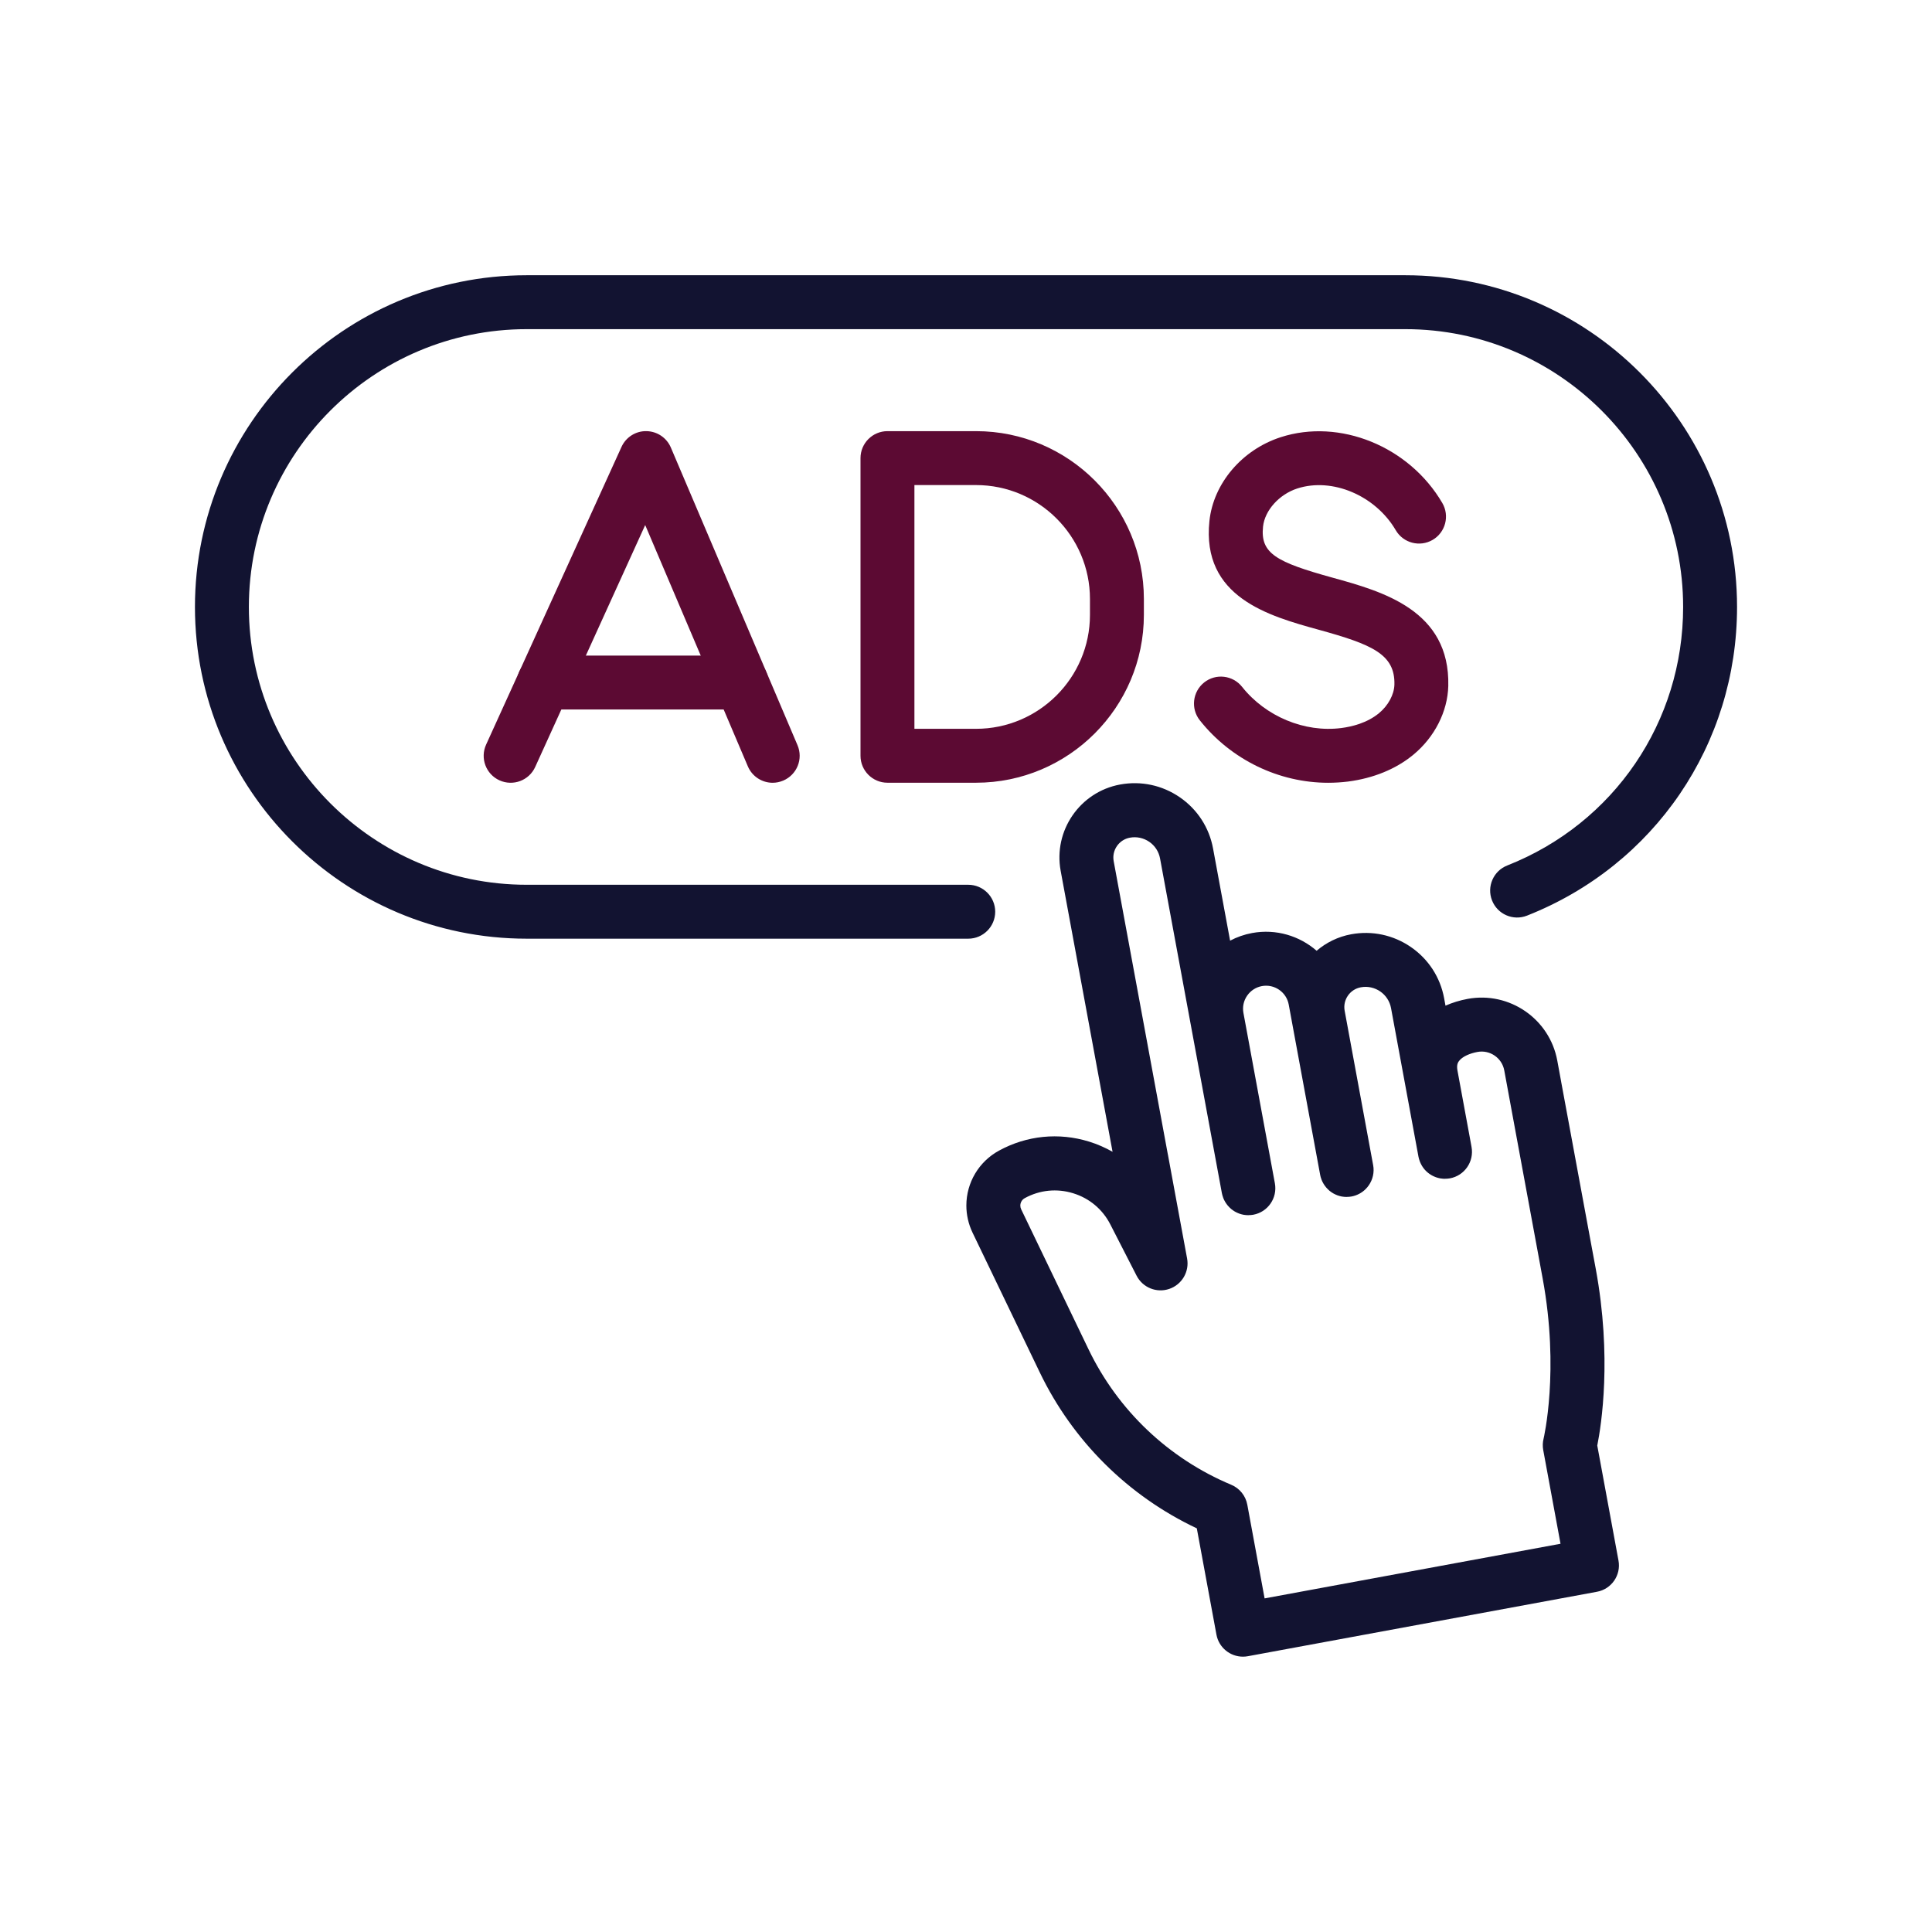 <?xml version="1.0" encoding="utf-8"?>
<!-- Generator: Adobe Illustrator 24.1.2, SVG Export Plug-In . SVG Version: 6.00 Build 0)  -->
<svg version="1.1" id="Warstwa_3" xmlns="http://www.w3.org/2000/svg" xmlns:xlink="http://www.w3.org/1999/xlink" x="0px" y="0px"
	 viewBox="0 0 430 430" style="enable-background:new 0 0 430 430;" xml:space="preserve">
<style type="text/css">
	.st0{fill:#5c0a33;}
	.st1{fill:#121331;}
	.st2{fill:none;stroke:#5c0a33;stroke-width:12;stroke-linecap:round;stroke-linejoin:round;stroke-miterlimit:10;}
	.st3{fill:none;stroke:#121331;stroke-width:12;stroke-linecap:round;stroke-linejoin:round;stroke-miterlimit:10;}
	.st4{fill:#5c0a33;}
	.st5{fill:#FFFFFF;stroke:#5c0a33;stroke-width:12;stroke-linecap:round;stroke-linejoin:round;stroke-miterlimit:10;}
</style>
<g>
	<g>
		<g>
			<path class="st0" d="M171.97,174.22c-2.33,0-4.55-1.37-5.52-3.65l-22.85-53.71l-24.48,53.84c-1.37,3.02-4.93,4.35-7.95,2.98
				c-3.02-1.37-4.35-4.93-2.98-7.95l30.13-66.25c0.98-2.17,3.17-3.57,5.54-3.52c2.38,0.03,4.52,1.46,5.45,3.65l28.19,66.25
				c1.3,3.05-0.12,6.57-3.17,7.87C173.55,174.06,172.75,174.22,171.97,174.22z"/>
			<path class="st0" d="M165.03,157.91h-43.97c-3.31,0-6-2.69-6-6s2.69-6,6-6h43.97c3.31,0,6,2.69,6,6S168.35,157.91,165.03,157.91z
				"/>
		</g>
		<g>
			<path class="st0" d="M295.61,174.22c-10.94,0-21.59-5.1-28.57-13.9c-2.06-2.6-1.62-6.37,0.97-8.43c2.59-2.06,6.37-1.62,8.43,0.97
				c5.24,6.61,13.91,10.22,22.06,9.18c2.38-0.3,5.77-1.12,8.43-3.32c2.05-1.7,3.36-4.13,3.42-6.35c0.17-6.8-5.03-8.95-16.92-12.23
				c-10.99-3.04-26.05-7.2-24.25-24.2c0.89-8.36,7.26-15.85,15.85-18.63c13.14-4.26,28.61,2.03,35.98,14.64
				c1.67,2.86,0.71,6.54-2.15,8.21c-2.86,1.67-6.54,0.71-8.21-2.15c-4.52-7.73-14.14-11.81-21.92-9.29
				c-4.03,1.31-7.24,4.88-7.62,8.49c-0.63,5.98,2.93,7.89,15.51,11.37c11.03,3.05,26.13,7.22,25.72,24.09
				c-0.14,5.68-3.04,11.4-7.77,15.3c-3.86,3.19-8.89,5.25-14.56,5.98C298.54,174.13,297.07,174.22,295.61,174.22z"/>
		</g>
		<path class="st0" d="M217.23,174.21h-19.71c-3.31,0-6-2.69-6-6v-66.25c0-3.31,2.69-6,6-6h19.71c20.6,0,37.36,16.76,37.36,37.36
			v3.53C254.59,157.45,237.83,174.21,217.23,174.21z M203.52,162.21h13.71c13.98,0,25.36-11.38,25.36-25.36v-3.53
			c0-13.98-11.38-25.36-25.36-25.36h-13.71V162.21z"/>
	</g>
	<path class="st1" d="M215.5,208.92h-98.28c-40.71,0-73.83-33.12-73.83-73.83c0-40.71,33.12-73.83,73.83-73.83h195.56
		c40.71,0,73.83,33.12,73.83,73.83c0,30.53-18.35,57.5-46.75,68.7c-3.08,1.22-6.57-0.3-7.78-3.38c-1.22-3.08,0.3-6.57,3.38-7.78
		c23.78-9.38,39.15-31.97,39.15-57.54c0-34.09-27.74-61.83-61.83-61.83H117.22c-34.09,0-61.83,27.74-61.83,61.83
		s27.74,61.83,61.83,61.83h98.28c3.31,0,6,2.69,6,6S218.81,208.92,215.5,208.92z"/>
	<g>
		<path class="st1" d="M360.22,347.31l-4.72-25.58c0.9-4.5,3.3-19.62-0.34-39.35l-0.96-5.16c-1.87-10.11-3.58-19.34-4.8-25.99
			l-1.93-10.43c0-0.01,0-0.01,0-0.02l-0.87-4.73c-1.71-9.29-10.66-15.45-19.95-13.73c-1.77,0.33-3.42,0.84-4.93,1.51l-0.3-1.64
			c-0.86-4.67-3.49-8.72-7.4-11.41c-3.91-2.69-8.64-3.7-13.3-2.84c-2.94,0.54-5.55,1.85-7.68,3.67c-3.8-3.31-9.02-4.93-14.36-3.95
			c-1.74,0.32-3.38,0.9-4.9,1.7l-3.79-20.5c-0.86-4.67-3.49-8.72-7.4-11.41c-3.91-2.69-8.63-3.7-13.3-2.84
			c-8.94,1.65-14.87,10.27-13.22,19.21l11.55,62.53c-1.64-0.93-3.39-1.7-5.24-2.27c-6.74-2.08-13.86-1.36-20.05,2.02
			c-4.47,2.44-7.25,7.12-7.25,12.21c0,2.07,0.47,4.15,1.37,6.02l14.98,31.14c7.35,15.27,19.68,27.49,34.94,34.69l4.37,23.65
			c0.53,2.89,3.06,4.91,5.89,4.91c0.36,0,0.73-0.03,1.1-0.1l77.67-14.34C358.67,353.7,360.83,350.57,360.22,347.31z M281.46,355.75
			l-3.85-20.85c-0.37-1.99-1.71-3.66-3.58-4.44c-13.94-5.84-25.22-16.55-31.77-30.17l-14.98-31.14c-0.12-0.26-0.19-0.53-0.19-0.82
			c0-0.55,0.26-1.27,1-1.67c3.32-1.81,7.14-2.2,10.76-1.08c3.62,1.11,6.56,3.58,8.28,6.95l5.84,11.4c1.36,2.65,4.45,3.9,7.27,2.94
			c2.82-0.96,4.51-3.84,3.97-6.77l-4.27-23.12c0-0.02-0.01-0.04-0.02-0.07l-12.05-65.24c-0.45-2.44,1.17-4.78,3.6-5.23
			c1.52-0.28,3.05,0.05,4.32,0.92s2.12,2.19,2.4,3.7l13.76,74.49c0.06,0.33,0.16,0.65,0.27,0.96c0.02,0.04,0.03,0.08,0.04,0.13
			c0.11,0.29,0.25,0.56,0.4,0.82c0.03,0.05,0.06,0.1,0.09,0.15c0.16,0.25,0.33,0.5,0.52,0.72c0.03,0.04,0.07,0.08,0.1,0.11
			c0.2,0.23,0.42,0.44,0.65,0.64c0.02,0.01,0.04,0.03,0.05,0.04c0.24,0.19,0.49,0.36,0.75,0.52c0.02,0.01,0.05,0.03,0.07,0.04
			c0.27,0.15,0.55,0.28,0.83,0.39c0.04,0.02,0.08,0.03,0.13,0.05c0.29,0.1,0.58,0.18,0.88,0.24c0.05,0.01,0.09,0.02,0.14,0.02
			c0.31,0.05,0.62,0.08,0.94,0.08c0.01,0,0.02,0,0.03,0c0.02,0,0.04-0.01,0.06-0.01c0.34,0,0.69-0.03,1.04-0.09
			c3.26-0.6,5.41-3.73,4.81-6.99l-7-37.92c-0.25-1.35,0.04-2.71,0.82-3.84s1.95-1.89,3.29-2.14c2.78-0.51,5.46,1.33,5.97,4.11
			l0.66,3.57c0,0,0,0.01,0,0.01l6.34,34.34c0,0,0,0,0,0c0.06,0.33,0.15,0.65,0.27,0.95c0.02,0.04,0.03,0.09,0.04,0.13
			c0.11,0.29,0.25,0.56,0.4,0.82c0.03,0.05,0.06,0.1,0.09,0.15c0.16,0.25,0.33,0.5,0.52,0.72c0.03,0.04,0.07,0.08,0.1,0.11
			c0.2,0.23,0.42,0.44,0.65,0.64c0.02,0.01,0.04,0.03,0.05,0.04c0.24,0.19,0.49,0.37,0.75,0.52c0.02,0.01,0.04,0.03,0.07,0.04
			c0.27,0.15,0.55,0.28,0.83,0.39c0.04,0.02,0.08,0.03,0.13,0.05c0.29,0.1,0.58,0.18,0.88,0.24c0.05,0.01,0.09,0.02,0.14,0.02
			c0.31,0.05,0.62,0.08,0.94,0.08c0.01,0,0.02,0,0.03,0c0.02,0,0.04-0.01,0.06-0.01c0.34,0,0.69-0.03,1.03-0.09
			c1.22-0.23,2.29-0.81,3.11-1.62c1.1-1.08,1.77-2.57,1.8-4.16c0.01-0.4-0.02-0.8-0.1-1.21l-0.76-4.11l-5.58-30.24
			c-0.45-2.43,1.17-4.78,3.6-5.22c3.13-0.58,6.14,1.5,6.72,4.62l6.11,33.09c0.06,0.33,0.16,0.65,0.27,0.96
			c0.01,0.04,0.03,0.08,0.04,0.12c0.11,0.29,0.25,0.56,0.4,0.83c0.03,0.05,0.05,0.09,0.08,0.14c0.16,0.26,0.33,0.5,0.52,0.73
			c0.03,0.04,0.06,0.07,0.1,0.11c0.2,0.23,0.42,0.45,0.66,0.64c0.02,0.01,0.03,0.02,0.05,0.04c0.24,0.19,0.49,0.37,0.76,0.52
			c0.02,0.01,0.04,0.03,0.06,0.04c0.27,0.15,0.55,0.28,0.84,0.39c0.04,0.02,0.08,0.03,0.13,0.05c0.29,0.1,0.58,0.18,0.88,0.24
			c0.05,0.01,0.09,0.02,0.14,0.02c0.31,0.05,0.62,0.08,0.94,0.08c0.01,0,0.02,0,0.03,0c0.02,0,0.04-0.01,0.07-0.01
			c0.34,0,0.68-0.03,1.03-0.09c3.26-0.6,5.41-3.73,4.81-6.99L327.1,253l-2.72-14.75c-0.23-1.27,0.1-1.85,0.5-2.29
			c0.76-0.84,2.2-1.5,3.95-1.83c2.78-0.52,5.46,1.33,5.97,4.11l2.8,15.19c0.01,0.04,0.02,0.07,0.02,0.1
			c1.22,6.64,2.91,15.82,4.78,25.88l0.95,5.16c3.78,20.47,0.23,35.49,0.2,35.63c-0.21,0.83-0.23,1.69-0.08,2.53l3.85,20.86
			L281.46,355.75z"/>
	</g>
</g>
</svg>
